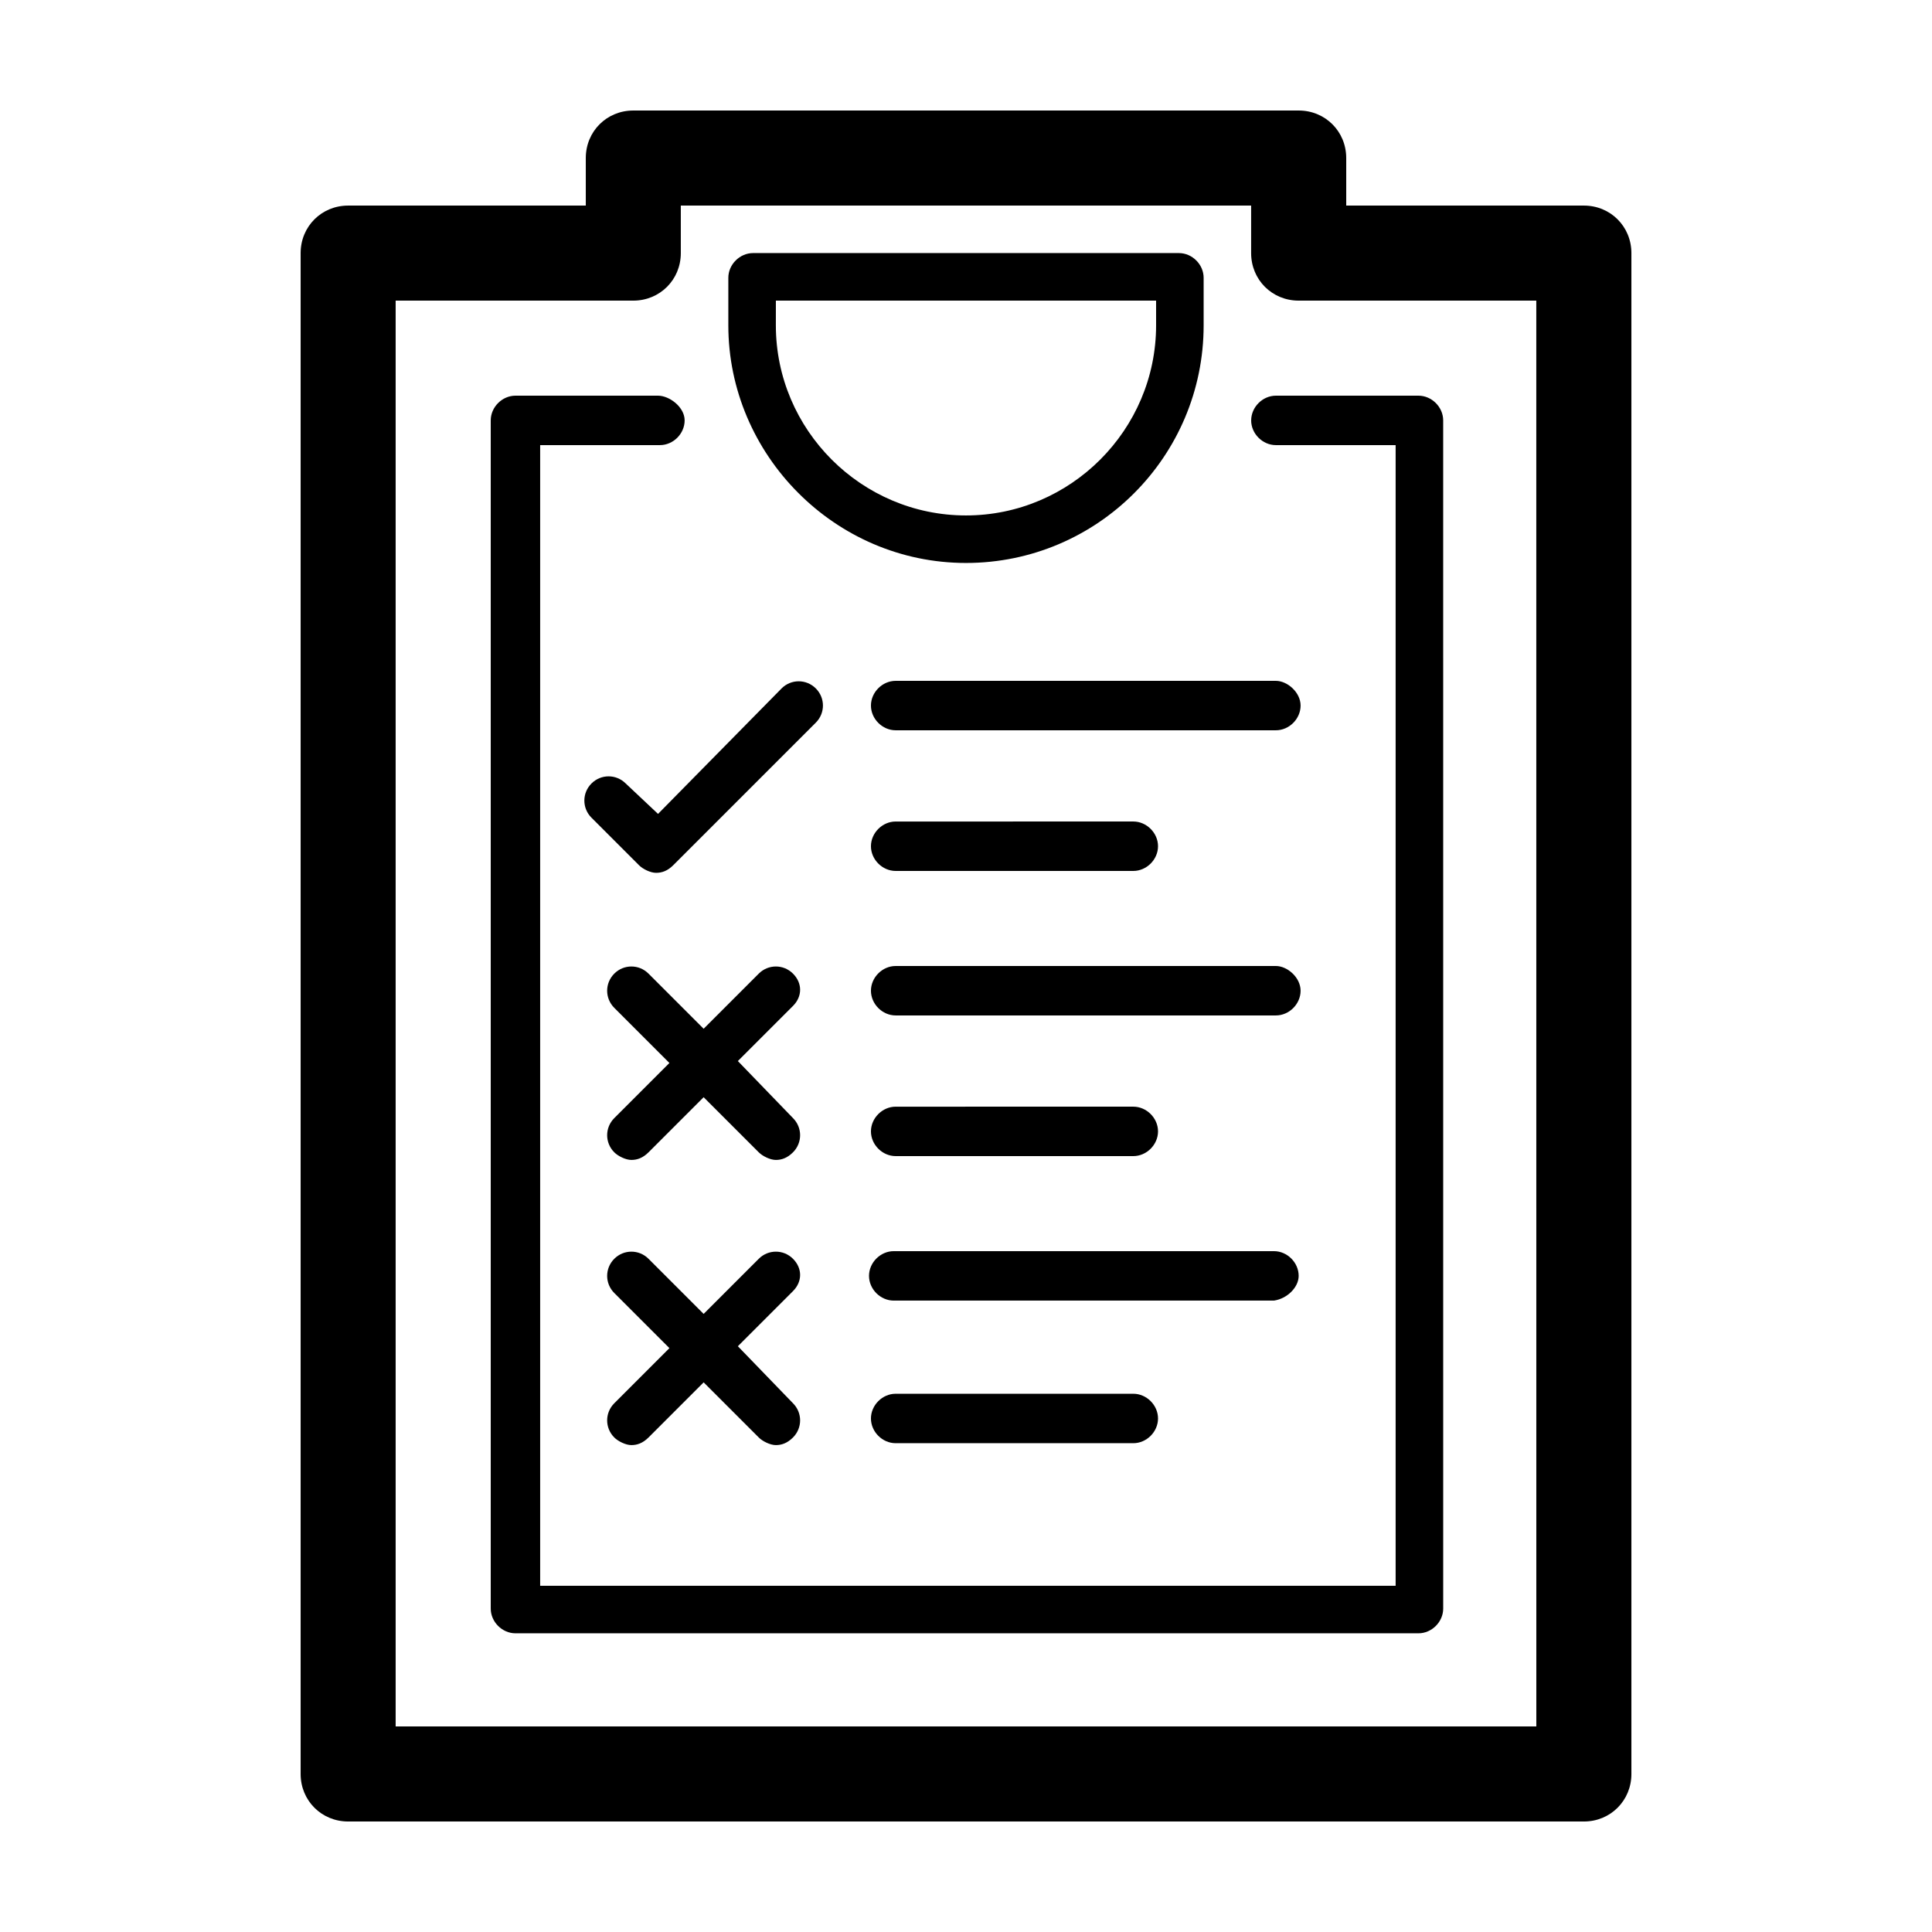 <?xml version="1.0" encoding="UTF-8"?>
<!-- The Best Svg Icon site in the world: iconSvg.co, Visit us! https://iconsvg.co -->
<svg fill="#000000" width="800px" height="800px" version="1.1" viewBox="144 144 512 512" xmlns="http://www.w3.org/2000/svg">
 <g>
  <path d="m563.74 198.48h-62.977v-12.598c0-7.055-5.543-12.594-12.598-12.594h-176.33c-7.055 0-12.594 5.539-12.594 12.594v12.598h-62.977c-7.055 0-12.594 5.543-12.594 12.594v403.05c0 7.055 5.543 12.594 12.594 12.594h327.48c7.055 0 12.594-5.543 12.594-12.594v-403.05c0-7.055-5.543-12.594-12.594-12.594zm-12.598 403.05h-302.29v-377.86h62.977c7.055 0 12.594-5.543 12.594-12.594v-12.594h151.14v12.594c0 7.055 5.543 12.594 12.594 12.594h62.977z"/>
  <path d="m400 293.19c34.762 0 62.977-28.215 62.977-62.977v-12.594c0-3.527-3.023-6.551-6.551-6.551h-112.86c-3.527 0-6.551 3.023-6.551 6.551v12.594c0.004 34.258 28.215 62.977 62.98 62.977zm-50.383-69.527h100.76v6.551c0 27.711-22.672 50.383-50.383 50.383-27.711 0-50.383-22.672-50.383-50.383z"/>
  <path d="m475.57 255.41c0 3.527 3.023 6.551 6.551 6.551h31.738v302.29h-226.71v-302.29h31.738c3.527 0 6.551-3.023 6.551-6.551s-4.031-6.551-7.051-6.551h-37.785c-3.527 0-6.551 3.023-6.551 6.551v314.88c0 3.527 3.023 6.551 6.551 6.551h239.31c3.527 0 6.551-3.023 6.551-6.551l-0.004-314.88c0-3.527-3.023-6.551-6.551-6.551h-37.785c-3.523 0-6.547 3.023-6.547 6.551z"/>
  <path d="m482.12 324.43h-100.76c-3.527 0-6.551 3.023-6.551 6.551 0 3.527 3.023 6.551 6.551 6.551h100.76c3.527 0 6.551-3.023 6.551-6.551-0.004-3.527-3.531-6.551-6.551-6.551z"/>
  <path d="m381.36 374.81h62.977c3.527 0 6.551-3.023 6.551-6.551 0-3.527-3.023-6.551-6.551-6.551l-62.977 0.004c-3.527 0-6.551 3.023-6.551 6.551 0 3.523 3.023 6.547 6.551 6.547z"/>
  <path d="m482.12 400h-100.76c-3.527 0-6.551 3.023-6.551 6.551 0 3.527 3.023 6.551 6.551 6.551h100.76c3.527 0 6.551-3.023 6.551-6.551-0.004-3.531-3.531-6.551-6.551-6.551z"/>
  <path d="m381.36 450.38h62.977c3.527 0 6.551-3.023 6.551-6.551s-3.023-6.551-6.551-6.551l-62.977 0.004c-3.527 0-6.551 3.023-6.551 6.551 0 3.523 3.023 6.547 6.551 6.547z"/>
  <path d="m488.16 482.12c0-3.527-3.023-6.551-6.551-6.551h-100.76c-3.527 0-6.551 3.023-6.551 6.551s3.023 6.551 6.551 6.551h100.76c3.527-0.508 6.551-3.531 6.551-6.551z"/>
  <path d="m381.36 513.36c-3.527 0-6.551 3.023-6.551 6.551s3.023 6.551 6.551 6.551h62.977c3.527 0 6.551-3.023 6.551-6.551s-3.023-6.551-6.551-6.551z"/>
  <path d="m309.82 351.63c-2.519-2.519-6.551-2.519-9.07 0-2.519 2.519-2.519 6.551 0 9.07l12.594 12.594c1.008 1.008 3.023 2.016 4.535 2.016s3.023-0.504 4.535-2.016l37.785-37.785c2.519-2.519 2.519-6.551 0-9.07-2.519-2.519-6.551-2.519-9.07 0l-32.742 33.254z"/>
  <path d="m354.15 402.02c-2.519-2.519-6.551-2.519-9.07 0l-14.609 14.609-14.609-14.609c-2.519-2.519-6.551-2.519-9.07 0s-2.519 6.551 0 9.07l14.609 14.609-14.609 14.609c-2.519 2.519-2.519 6.551 0 9.07 1.008 1.008 3.023 2.016 4.535 2.016s3.023-0.504 4.535-2.016l14.609-14.609 14.609 14.609c1.008 1.008 3.023 2.016 4.535 2.016 1.512 0 3.023-0.504 4.535-2.016 2.519-2.519 2.519-6.551 0-9.07l-14.609-15.117 14.609-14.609c2.519-2.519 2.519-6.047 0-8.562z"/>
  <path d="m354.15 477.59c-2.519-2.519-6.551-2.519-9.07 0l-14.609 14.609-14.609-14.609c-2.519-2.519-6.551-2.519-9.07 0-2.519 2.519-2.519 6.551 0 9.07l14.609 14.609-14.609 14.609c-2.519 2.519-2.519 6.551 0 9.07 1.008 1.008 3.023 2.016 4.535 2.016s3.023-0.504 4.535-2.016l14.609-14.609 14.609 14.609c1.008 1.008 3.023 2.016 4.535 2.016 1.512 0 3.023-0.504 4.535-2.016 2.519-2.519 2.519-6.551 0-9.07l-14.609-15.113 14.609-14.609c2.519-2.519 2.519-6.047 0-8.566z"/>
 </g>
</svg>